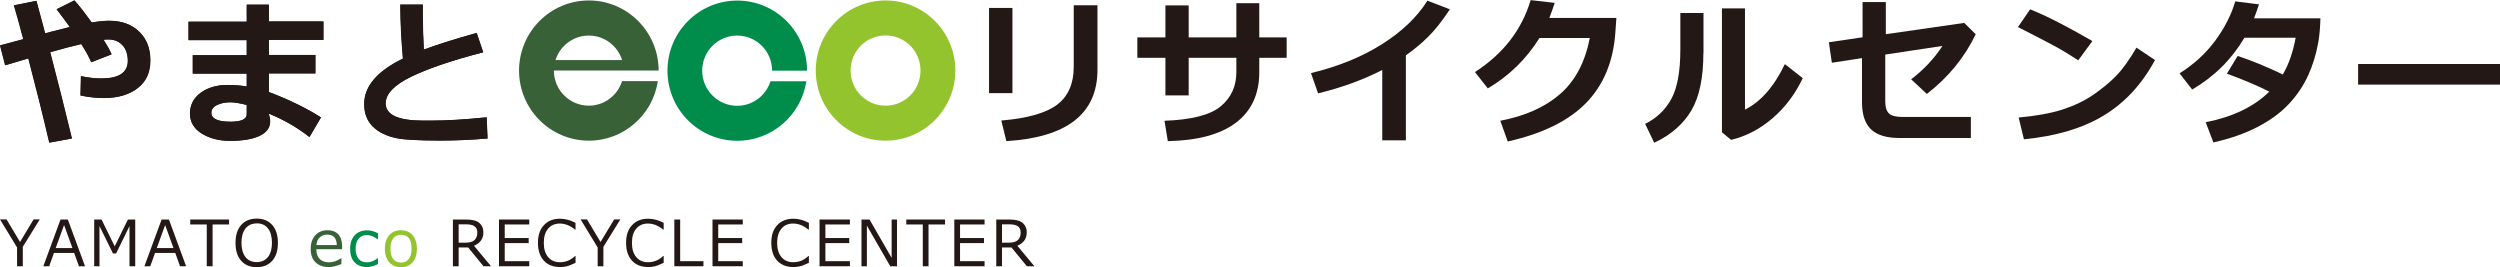 <svg width="524" height="56" viewBox="0 0 524 56" fill="none" xmlns="http://www.w3.org/2000/svg">
<g clip-path="url(#clip0_130_497)">
<path d="M15.013 29.025L10.305 29.894C9.008 24.345 7.542 18.457 5.909 12.232L1.057 13.68L-0.024 9.506L4.852 8.203C4.155 5.573 3.507 3.209 2.882 1.11L7.59 0.169L9.416 6.973C11.506 6.418 13.235 5.984 14.604 5.646C13.884 4.657 12.971 3.402 11.842 1.93L15.565 0.072C16.598 1.23 17.799 2.775 19.193 4.705C20.658 4.463 21.883 4.343 22.844 4.343C25.438 4.343 27.528 5.091 29.113 6.611C30.699 8.131 31.468 10.133 31.468 12.667C31.468 15.2 30.579 17.082 28.801 18.457C27.023 19.833 24.669 20.532 21.715 20.532C20.226 20.532 18.592 20.363 16.838 20.002L16.935 15.948C18.544 16.286 19.985 16.431 21.21 16.431C24.91 16.431 26.759 15.2 26.759 12.763C26.759 11.388 26.399 10.278 25.654 9.482C24.91 8.686 23.925 8.252 22.676 8.252C22.339 8.252 21.979 8.252 21.667 8.324C22.363 9.41 22.916 10.399 23.348 11.364L19.096 13.029C18.592 11.847 17.871 10.568 17.007 9.217C15.085 9.651 12.923 10.23 10.473 10.93C12.082 17.082 13.62 23.138 15.037 29.049" fill="#231815"/>
<path d="M67.236 24.61L64.834 28.712C62.335 26.733 59.477 25.092 56.306 23.79L56.474 24.489C56.57 24.827 56.594 25.165 56.594 25.454C56.594 26.781 55.826 27.77 54.36 28.47C52.871 29.17 50.829 29.508 48.211 29.508C45.905 29.508 43.935 29.001 42.278 27.988C40.644 26.974 39.803 25.575 39.803 23.79C39.803 22.004 40.572 20.508 42.062 19.422C43.575 18.337 45.425 17.806 47.586 17.806C49.148 17.806 50.517 17.902 51.694 18.119V15.417H40.38V11.557H51.694V8.396H39.491V4.536H51.694V0.965H56.33V4.487H67.764V8.348H56.33V11.509H66.083V15.369H56.33V19.278C60.558 20.87 64.185 22.655 67.236 24.586M51.694 23.958V21.98C50.229 21.618 49.076 21.425 48.259 21.425C47.178 21.425 46.241 21.618 45.449 22.004C44.656 22.39 44.271 22.921 44.271 23.621C44.271 24.875 45.617 25.503 48.307 25.503C50.565 25.503 51.694 24.972 51.694 23.934" fill="#231815"/>
<path d="M102.186 29.025C98.775 29.315 95.508 29.459 92.338 29.459C87.774 29.459 84.723 29.291 83.186 28.977C81.048 28.543 79.366 27.746 78.141 26.54C76.916 25.334 76.315 23.765 76.315 21.811C76.315 18.095 79.03 14.911 84.435 12.281C84.098 8.541 83.906 4.777 83.882 0.965H88.59V2.437V2.919C88.59 5.332 88.662 7.817 88.806 10.399C91.305 9.458 95.004 8.275 99.88 6.9L101.25 10.954C94.644 12.667 89.599 14.404 86.068 16.117C82.561 17.854 80.807 19.688 80.807 21.666C80.807 24.079 83.45 25.285 88.71 25.285H90.224C93.611 25.285 97.526 25.044 101.97 24.586L102.162 29.001L102.186 29.025Z" fill="#231815"/>
<path d="M185.612 0.097C177.541 0.097 170.983 6.684 170.983 14.79C170.983 22.897 177.541 29.484 185.612 29.484C193.683 29.484 200.241 22.897 200.241 14.79C200.241 6.684 193.708 0.097 185.612 0.097ZM185.612 22.149C181.577 22.149 178.286 18.868 178.286 14.79C178.286 10.713 181.553 7.431 185.612 7.431C189.672 7.431 192.939 10.713 192.939 14.79C192.939 18.868 189.672 22.149 185.612 22.149Z" fill="#93C42E"/>
<path d="M161.495 17.035C160.558 20.002 157.795 22.174 154.504 22.174C150.469 22.174 147.178 18.868 147.178 14.815C147.178 10.761 150.445 7.456 154.504 7.456C158.564 7.456 161.831 10.737 161.831 14.815H169.157C169.157 6.684 162.6 0.121 154.528 0.121C146.457 0.121 139.899 6.708 139.899 14.815C139.899 22.922 146.457 29.508 154.528 29.508C161.855 29.508 167.932 24.104 169.013 17.035H161.519H161.495Z" fill="#008C4A"/>
<path d="M123.421 22.149C119.385 22.149 116.094 18.868 116.094 14.79H138.05C138.05 6.684 131.492 0.097 123.421 0.097C115.35 0.097 108.792 6.684 108.792 14.79C108.792 22.897 115.35 29.484 123.421 29.484C130.747 29.484 136.825 24.079 137.882 17.01H130.387C129.45 19.978 126.688 22.149 123.397 22.149M123.421 7.456C126.688 7.456 129.45 9.603 130.387 12.595H116.431C117.368 9.627 120.13 7.456 123.397 7.456" fill="#396138"/>
<path d="M8.335 45.987L4.78 51.73V55.807H3.579V51.874L0 45.987H1.369L4.204 50.716L7.038 45.987H8.335Z" fill="#231815"/>
<path d="M16.551 55.806L15.542 53.008H11.314L10.305 55.806H9.08L12.683 46.011H14.221L17.824 55.806H16.527H16.551ZM15.181 51.994L13.428 47.169L11.674 51.994H15.181Z" fill="#231815"/>
<path d="M28.345 55.806H27.144V47.386L24.333 53.128H23.685L20.85 47.386V55.806H19.745V46.011H21.282L24.045 51.633L26.807 46.011H28.345V55.806Z" fill="#231815"/>
<path d="M37.737 55.806L36.728 53.008H32.501L31.492 55.806H30.267L33.87 46.011H35.407L39.01 55.806H37.713H37.737ZM36.368 51.994L34.614 47.169L32.861 51.994H36.368Z" fill="#231815"/>
<path d="M43.334 55.806V47.048H39.875V46.011H48.018V47.048H44.559V55.806H43.334Z" fill="#231815"/>
<path d="M53.807 56C52.414 56 51.333 55.542 50.54 54.649C49.748 53.756 49.363 52.502 49.363 50.909C49.363 49.317 49.748 48.062 50.54 47.169C51.333 46.277 52.414 45.818 53.807 45.818C55.2 45.818 56.281 46.277 57.074 47.169C57.867 48.086 58.251 49.317 58.251 50.909C58.251 52.502 57.867 53.756 57.074 54.649C56.281 55.542 55.2 56 53.807 56ZM53.807 46.832C52.798 46.832 52.006 47.194 51.453 47.893C50.901 48.593 50.612 49.606 50.612 50.885C50.612 52.164 50.901 53.177 51.453 53.877C52.006 54.577 52.798 54.939 53.807 54.939C54.816 54.939 55.585 54.577 56.161 53.877C56.714 53.177 57.002 52.164 57.002 50.885C57.002 49.606 56.714 48.569 56.161 47.869C55.609 47.169 54.816 46.808 53.807 46.808" fill="#231815"/>
<path d="M68.966 55.976C67.74 55.976 66.804 55.638 66.131 54.986C65.458 54.335 65.122 53.394 65.122 52.188C65.122 50.981 65.434 50.04 66.083 49.316C66.731 48.617 67.572 48.255 68.653 48.255C69.614 48.255 70.359 48.544 70.911 49.123C71.44 49.703 71.704 50.523 71.704 51.609V52.236H66.299C66.299 53.129 66.539 53.804 67.02 54.287C67.5 54.769 68.149 54.986 68.99 54.986C69.83 54.986 70.671 54.697 71.512 54.118H71.56V55.348C70.527 55.758 69.662 55.976 68.966 55.976ZM66.299 51.367H70.599C70.551 49.92 69.902 49.172 68.605 49.172C67.957 49.172 67.428 49.365 67.02 49.751C66.611 50.137 66.371 50.668 66.323 51.367" fill="#396138"/>
<path d="M79.222 55.349C78.357 55.759 77.588 55.976 76.94 55.976C75.811 55.976 74.946 55.638 74.322 54.987C73.697 54.335 73.385 53.37 73.385 52.164C73.385 50.958 73.697 50.017 74.346 49.317C74.994 48.617 75.859 48.279 76.94 48.279C77.661 48.279 78.429 48.472 79.222 48.883V50.161H79.174C78.357 49.558 77.612 49.269 76.916 49.269C76.171 49.269 75.595 49.51 75.162 50.017C74.754 50.523 74.538 51.223 74.538 52.14C74.538 53.056 74.754 53.756 75.162 54.263C75.571 54.745 76.147 54.987 76.916 54.987C77.685 54.987 78.381 54.697 79.174 54.118H79.222V55.373V55.349Z" fill="#008C4A"/>
<path d="M84.05 56C83.017 56 82.176 55.662 81.576 54.962C80.975 54.263 80.663 53.322 80.663 52.139C80.663 50.957 80.975 49.992 81.576 49.292C82.176 48.593 82.993 48.255 84.026 48.255C85.059 48.255 85.876 48.593 86.476 49.292C87.077 49.992 87.389 50.933 87.389 52.139C87.389 53.346 87.077 54.287 86.476 54.986C85.876 55.662 85.059 56.024 84.002 56.024M84.05 49.22C83.353 49.22 82.801 49.461 82.417 49.968C82.032 50.475 81.84 51.198 81.84 52.139C81.84 53.08 82.032 53.78 82.417 54.287C82.801 54.793 83.329 55.035 84.05 55.035C84.771 55.035 85.299 54.793 85.683 54.287C86.068 53.78 86.26 53.08 86.26 52.139C86.26 50.185 85.539 49.22 84.074 49.22" fill="#93C42E"/>
<path d="M15.086 29.026L10.377 29.894C9.08 24.345 7.615 18.458 5.981 12.233L1.129 13.681L0.072 9.531L4.949 8.228C4.252 5.598 3.603 3.233 2.979 1.134L7.663 0.193L9.489 6.997C11.579 6.442 13.308 6.008 14.677 5.67C13.957 4.681 13.044 3.426 11.915 1.954L15.638 0.097C16.671 1.255 17.872 2.799 19.265 4.729C20.731 4.488 21.956 4.367 22.916 4.367C25.511 4.367 27.601 5.115 29.186 6.635C30.771 8.155 31.54 10.158 31.54 12.691C31.54 15.225 30.651 17.107 28.874 18.482C27.096 19.857 24.742 20.557 21.788 20.557C20.298 20.557 18.665 20.388 16.911 20.026L17.007 15.973C18.617 16.31 20.058 16.455 21.283 16.455C24.982 16.455 26.832 15.225 26.832 12.788C26.832 11.412 26.472 10.303 25.727 9.506C24.982 8.71 23.997 8.276 22.748 8.276C22.412 8.276 22.052 8.276 21.739 8.348C22.436 9.434 22.989 10.423 23.421 11.388L19.169 13.053C18.665 11.871 17.944 10.592 17.079 9.241C15.158 9.675 12.996 10.254 10.546 10.954C12.155 17.107 13.692 23.163 15.11 29.074" fill="#231815"/>
<path d="M67.284 24.634L64.882 28.736C62.383 26.758 59.525 25.117 56.354 23.814L56.522 24.514C56.618 24.851 56.642 25.189 56.642 25.479C56.642 26.806 55.873 27.795 54.408 28.495C52.919 29.194 50.877 29.532 48.259 29.532C45.953 29.532 43.983 29.025 42.325 28.012C40.692 26.999 39.851 25.599 39.851 23.814C39.851 22.029 40.62 20.533 42.109 19.447C43.623 18.361 45.472 17.83 47.634 17.83C49.196 17.83 50.565 17.927 51.742 18.144V15.442H40.428V11.581H51.742V8.421H39.539V4.56H51.742V0.989H56.378V4.512H67.812V8.372H56.378V11.533H66.131V15.393H56.378V19.302C60.606 20.895 64.233 22.68 67.284 24.61M51.742 23.983V22.004C50.277 21.642 49.124 21.449 48.307 21.449C47.226 21.449 46.289 21.642 45.496 22.029C44.704 22.415 44.319 22.945 44.319 23.645C44.319 24.9 45.664 25.527 48.355 25.527C50.613 25.527 51.742 24.996 51.742 23.959" fill="#231815"/>
<path d="M102.234 29.025C98.823 29.315 95.556 29.459 92.385 29.459C87.821 29.459 84.771 29.291 83.233 28.977C81.096 28.543 79.414 27.746 78.189 26.54C76.964 25.334 76.363 23.765 76.363 21.811C76.363 18.095 79.078 14.911 84.483 12.281C84.146 8.541 83.954 4.777 83.93 0.965H88.638V2.437V2.919C88.638 5.332 88.71 7.817 88.854 10.399C91.353 9.458 95.052 8.275 99.928 6.9L101.297 10.954C94.692 12.667 89.647 14.404 86.116 16.117C82.609 17.854 80.855 19.688 80.855 21.666C80.855 24.079 83.498 25.285 88.758 25.285H90.272C93.659 25.285 97.574 25.044 102.018 24.586L102.21 29.001L102.234 29.025Z" fill="#231815"/>
<path d="M212.204 19.52H207.304V1.665H212.204V19.52ZM230.028 14.622C230.028 23.814 223.662 28.809 210.931 29.581L209.874 25.262C215.399 24.804 219.314 23.67 221.62 21.908C223.926 20.123 225.055 17.493 225.055 13.995V1.11H230.028V14.622Z" fill="#231815"/>
<path d="M263.945 7.842H269.686V12.112H263.945V15.128C263.945 19.712 262.312 23.259 259.045 25.72C255.778 28.181 251.022 29.46 244.776 29.581L244.08 25.31C249.725 25.117 253.664 24.104 255.85 22.294C258.036 20.485 259.141 18.096 259.141 15.128V12.112H249.148V20.002H244.272V12.112H238.387V7.842H244.272V1.134H249.148V7.842H259.141V0.676H263.945V7.866V7.842Z" fill="#231815"/>
<path d="M294.693 29.411H289.721V14.669C285.685 16.744 281.217 18.361 276.269 19.567L274.779 15.321C280.472 13.945 285.421 11.943 289.624 9.289C293.828 6.635 297.023 3.595 299.185 0.145L303.893 1.954C302.236 4.463 300.698 6.394 299.257 7.793C297.84 9.192 296.302 10.447 294.669 11.605V29.459L294.693 29.411Z" fill="#231815"/>
<path d="M338.796 3.716L338.579 6.828C338.147 12.909 336.105 17.831 332.454 21.57C328.803 25.31 323.35 28.012 316.023 29.653L314.462 25.31C319.651 24.321 323.83 22.463 327.001 19.712C330.148 16.962 332.238 13.053 333.223 7.962H322.677C319.915 12.378 316.312 15.9 311.844 18.53L309.153 15.104C315.063 11.292 318.954 6.273 320.828 0.024L325.872 0.603C325.464 1.834 325.079 2.896 324.743 3.764H338.796V3.716Z" fill="#231815"/>
<path d="M357.028 11.147C357.028 16.238 356.211 20.243 354.53 23.115C352.824 26.01 350.23 28.278 346.723 29.919L344.825 25.962C347.179 24.803 349.005 23.09 350.278 20.798C351.551 18.506 352.2 15.056 352.2 10.375V2.727H357.052V11.147H357.028ZM377.854 16.383C376.293 19.689 374.203 22.463 371.585 24.731C368.967 26.999 366.06 28.543 362.841 29.315L360.919 27.723V1.762H365.748V22.97C369.063 21.329 371.849 18.144 374.107 13.439L377.854 16.383Z" fill="#231815"/>
<path d="M414.126 7.142C411.772 12.064 408.337 16.238 403.869 19.688L400.578 16.624C403.221 14.597 405.407 12.281 407.136 9.627L395.15 11.437V21.305C395.15 22.415 395.39 23.235 395.894 23.742C396.399 24.273 397.383 24.514 398.849 24.514H413.093V28.929H398.2C395.39 28.929 393.372 28.302 392.123 27.071C390.874 25.841 390.273 23.935 390.273 21.401V12.185L383.956 13.15L383.331 8.855L390.393 7.818V0.435H395.27V7.166L411.7 4.802L414.102 7.166L414.126 7.142Z" fill="#231815"/>
<path d="M438.557 8.613L435.602 12.643C433.993 11.605 432.599 10.736 431.35 10.037C430.101 9.337 427.315 7.889 422.967 5.67L425.513 1.954C428.9 3.305 433.248 5.525 438.533 8.589M451.696 12.57C448.958 17.661 445.379 21.521 440.959 24.2C436.539 26.878 430.966 28.543 424.216 29.194L423.111 24.634C426.81 24.296 429.885 23.741 432.335 22.945C434.785 22.149 436.947 21.111 438.797 19.833C440.646 18.554 442.232 17.251 443.529 15.924C444.826 14.597 446.267 12.618 447.805 9.989L451.696 12.594V12.57Z" fill="#231815"/>
<path d="M486.359 3.86C486.311 5.79 486.167 7.431 485.927 8.806C485.47 11.364 484.75 13.704 483.765 15.851C482.78 17.999 481.435 20.001 479.705 21.835C477.976 23.669 475.79 25.261 473.123 26.636C470.481 28.012 467.406 29.073 463.923 29.845L462.314 25.623C467.983 24.513 472.427 22.366 475.646 19.205C473.051 17.902 470.073 16.648 466.758 15.441L469.016 11.726C471.874 12.666 475.045 13.969 478.48 15.61C479.705 13.535 480.594 10.978 481.17 7.913H470.433C467.743 12.449 464.091 16.069 459.479 18.771L456.837 15.369C459.743 13.559 462.218 11.315 464.211 8.661C466.205 5.983 467.646 3.208 468.511 0.289L473.484 0.916C473.027 2.268 472.691 3.233 472.451 3.836H486.383L486.359 3.86Z" fill="#231815"/>
<path d="M524 13.415H494.262V17.734H524V13.415Z" fill="#231815"/>
<path d="M102.907 55.806H101.345L98.126 51.874H96.133V55.806H94.932V46.011H97.694C98.991 46.011 99.928 46.252 100.481 46.735C101.033 47.217 101.321 47.869 101.321 48.665C101.321 50.016 100.673 50.957 99.352 51.512L102.907 55.782V55.806ZM96.133 47.024V50.86H97.55C98.439 50.86 99.087 50.691 99.472 50.305C99.856 49.944 100.048 49.413 100.048 48.713C100.048 47.579 99.279 47.024 97.766 47.024H96.133Z" fill="#231815"/>
<path d="M110.93 55.806H104.589V46.011H110.93V47.048H105.79V49.895H110.81V50.957H105.79V54.745H110.93V55.806Z" fill="#231815"/>
<path d="M117.44 55.976C115.975 55.976 114.846 55.542 114.005 54.649C113.188 53.757 112.756 52.526 112.756 50.91C112.756 49.293 113.164 48.087 114.005 47.194C114.846 46.277 115.975 45.843 117.416 45.843C118.449 45.843 119.53 46.132 120.635 46.711V48.135H120.539C119.53 47.29 118.449 46.856 117.32 46.856C116.287 46.856 115.47 47.218 114.87 47.942C114.269 48.666 113.981 49.655 113.981 50.934C113.981 52.212 114.293 53.178 114.894 53.901C115.494 54.601 116.311 54.963 117.344 54.963C117.896 54.963 118.425 54.867 118.905 54.698C119.41 54.529 119.938 54.191 120.539 53.66H120.635V55.084C119.818 55.47 119.17 55.735 118.713 55.832C118.257 55.928 117.824 55.976 117.416 55.976" fill="#231815"/>
<path d="M130.027 45.987L126.472 51.73V55.807H125.271V51.874L121.691 45.987H123.037L125.871 50.716L128.73 45.987H130.027Z" fill="#231815"/>
<path d="M135.913 55.976C134.447 55.976 133.318 55.542 132.478 54.649C131.661 53.757 131.229 52.526 131.229 50.91C131.229 49.293 131.637 48.087 132.478 47.194C133.318 46.277 134.447 45.843 135.889 45.843C136.922 45.843 138.003 46.132 139.107 46.711V48.135H139.011C138.003 47.29 136.922 46.856 135.793 46.856C134.76 46.856 133.943 47.218 133.342 47.942C132.742 48.666 132.454 49.655 132.454 50.934C132.454 52.212 132.766 53.178 133.366 53.901C133.967 54.601 134.784 54.963 135.817 54.963C136.369 54.963 136.898 54.867 137.378 54.698C137.882 54.529 138.411 54.191 139.011 53.66H139.107V55.084C138.291 55.47 137.642 55.735 137.186 55.832C136.729 55.928 136.297 55.976 135.889 55.976" fill="#231815"/>
<path d="M147.442 55.806H141.341V46.011H142.566V54.745H147.442V55.806Z" fill="#231815"/>
<path d="M155.681 55.806H149.34V46.011H155.681V47.048H150.541V49.895H155.561V50.957H150.541V54.745H155.681V55.806Z" fill="#231815"/>
<path d="M166.347 55.976C164.882 55.976 163.753 55.542 162.912 54.649C162.095 53.757 161.663 52.526 161.663 50.91C161.663 49.293 162.071 48.087 162.912 47.194C163.753 46.277 164.882 45.843 166.323 45.843C167.356 45.843 168.437 46.132 169.542 46.711V48.135H169.446C168.437 47.29 167.356 46.856 166.227 46.856C165.194 46.856 164.377 47.218 163.777 47.942C163.176 48.666 162.888 49.655 162.888 50.934C162.888 52.212 163.2 53.178 163.801 53.901C164.402 54.601 165.218 54.963 166.251 54.963C166.804 54.963 167.332 54.867 167.813 54.698C168.317 54.529 168.845 54.191 169.446 53.66H169.542V55.084C168.725 55.47 168.077 55.735 167.62 55.832C167.164 55.928 166.732 55.976 166.323 55.976" fill="#231815"/>
<path d="M178.142 55.806H171.776V46.011H178.142V47.048H173.001V49.895H177.998V50.957H173.001V54.745H178.142V55.806Z" fill="#231815"/>
<path d="M188.015 55.806H186.598L181.697 47.289V55.806H180.568V46.011H182.25L186.886 54.045V46.011H188.015V55.806Z" fill="#231815"/>
<path d="M193.419 55.806V47.048H189.96V46.011H198.079V47.048H194.62V55.806H193.419Z" fill="#231815"/>
<path d="M206.367 55.806H200.025V46.011H206.367V47.048H201.226V49.895H206.247V50.957H201.226V54.745H206.367V55.806Z" fill="#231815"/>
<path d="M216.792 55.806H215.231L212.012 51.874H210.018V55.806H208.817V46.011H211.58C212.877 46.011 213.814 46.252 214.366 46.735C214.919 47.217 215.207 47.869 215.207 48.665C215.207 50.016 214.558 50.957 213.237 51.512L216.792 55.782V55.806ZM210.018 47.024V50.86H211.436C212.324 50.86 212.973 50.691 213.357 50.305C213.742 49.944 213.934 49.413 213.934 48.713C213.934 47.579 213.165 47.024 211.652 47.024H210.018Z" fill="#231815"/>
</g>
<defs>
<clipPath id="clip0_130_497">
<rect width="524" height="56" fill="white"/>
</clipPath>
</defs>
</svg>
